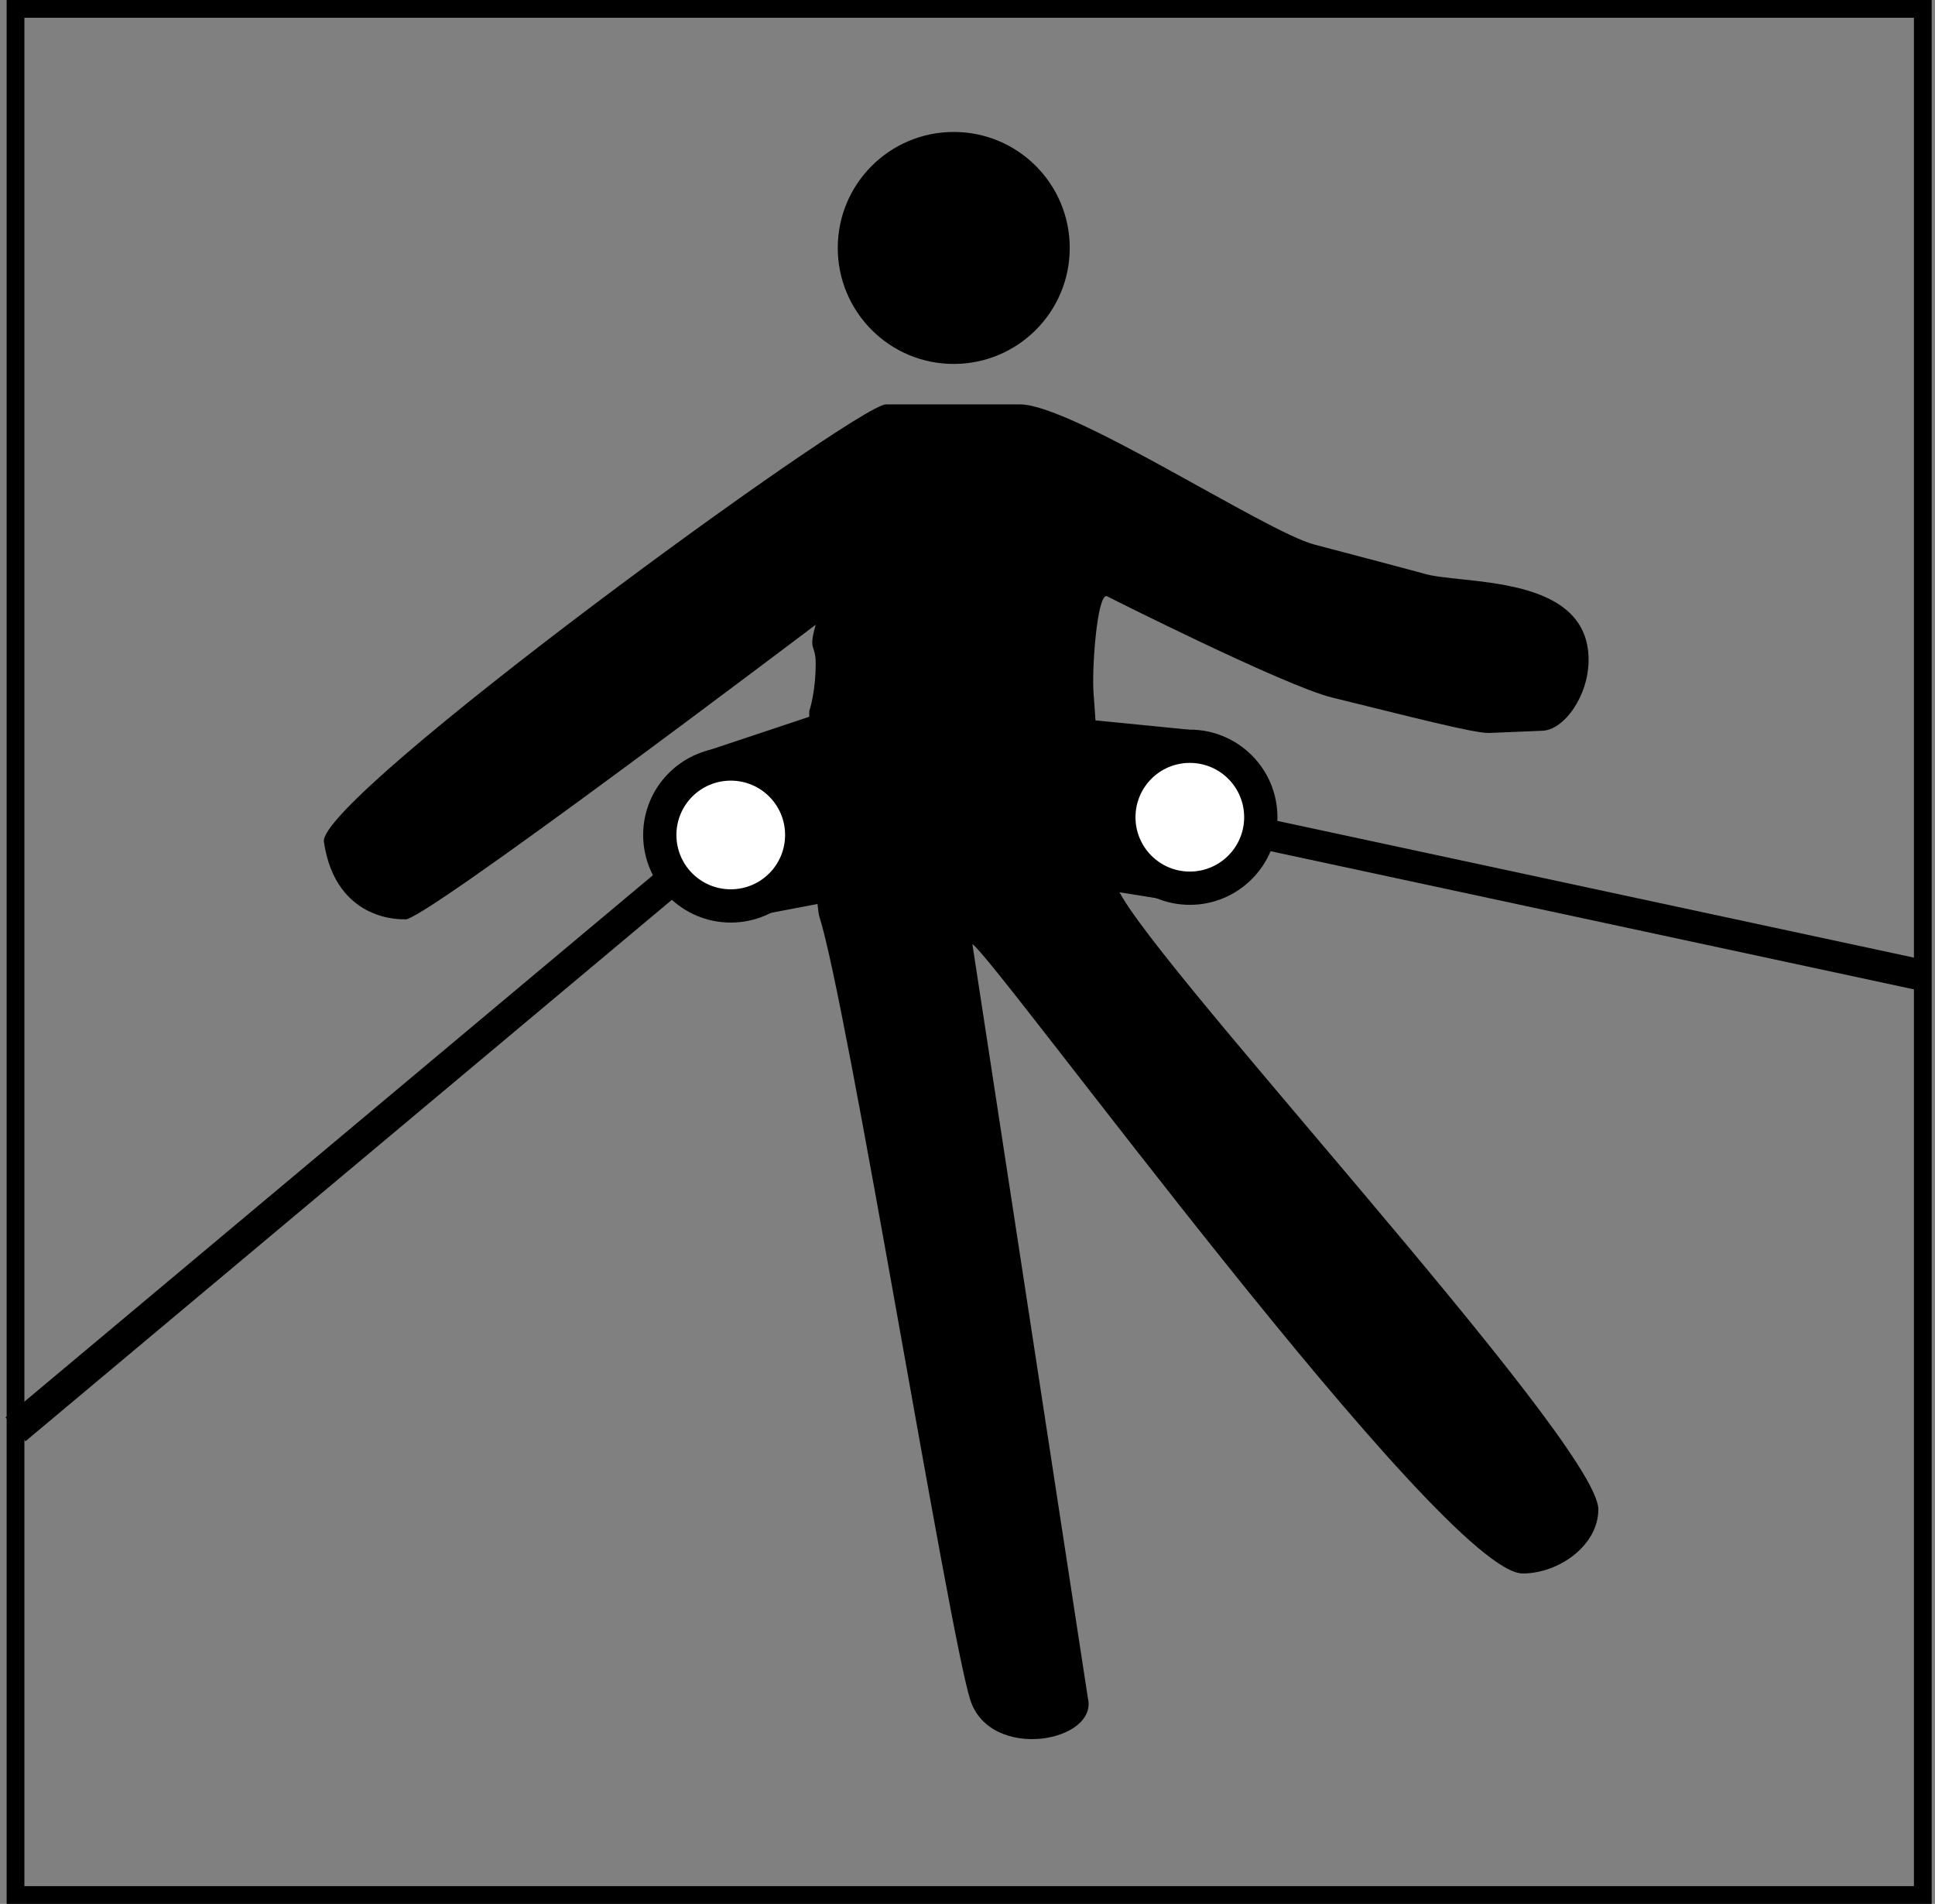 <?xml version="1.0" encoding="utf-8"?>
<!-- Generator: Adobe Illustrator 24.1.2, SVG Export Plug-In . SVG Version: 6.00 Build 0)  -->
<svg version="1.1" id="Layer_1" xmlns="http://www.w3.org/2000/svg" xmlns:xlink="http://www.w3.org/1999/xlink" x="0px" y="0px"
	 viewBox="0 0 174.5 171.7" style="enable-background:new 0 0 174.5 171.7;" xml:space="preserve">
<rect x="0" y="0" width="174.5" height="171.7" fill="#808080" stroke="none"/>
<style type="text/css">
	.st0{clip-path:url(#SVGID_2_);fill:none;stroke:#000000;stroke-width:1.6;stroke-miterlimit:3.864;}
	.st1{fill:#FFFFFF;}
	.st2{clip-path:url(#SVGID_4_);fill:none;stroke:#000000;stroke-width:2.8;stroke-miterlimit:3.864;}
</style>
<g>
	<g>
		<defs>
			<rect id="SVGID_1_" width="174.5" height="171.7"/>
		</defs>
		<clipPath id="SVGID_2_">
			<use xlink:href="#SVGID_1_"  style="overflow:visible;"/>
		</clipPath>
		<polygon class="st0" points="1.4,0.8 173.4,0.8 173.4,170.9 1.4,170.9 1.4,0.8 		"/>
	</g>
	<path d="M75.55,22.36c0-5.78,4.68-10.46,10.46-10.46c5.78,0,10.46,4.68,10.46,10.46c0,5.78-4.68,10.46-10.46,10.46
		C80.24,32.83,75.55,28.14,75.55,22.36L75.55,22.36z"/>
	<path d="M58,75.3c0-4.36,3.54-7.9,7.9-7.9c4.36,0,7.9,3.54,7.9,7.9c0,4.36-3.54,7.9-7.9,7.9C61.54,83.2,58,79.66,58,75.3L58,75.3z"
		/>
	<path class="st1" d="M61,75.3c0-2.71,2.19-4.9,4.9-4.9c2.71,0,4.9,2.19,4.9,4.9c0,2.71-2.19,4.9-4.9,4.9
		C63.19,80.2,61,78.01,61,75.3L61,75.3z"/>
	<path d="M79.89,36.47h12.1c4.7,0,22.11,11.46,26.51,12.63c0,0,9.22,2.43,9.8,2.6c3.25,1.07,14.96-0.08,14.96,7.81
		c0,3.25-2.2,6.31-4.15,6.39l-4.8,0.2c-1.32,0.06-7.58-1.58-14.2-3.2c-4.25-1.04-20.33-9.15-20.33-9.15c-0.87,0-1.35,6.83-1.15,8.93
		c0.14,1.56,0.69,12.22,2.02,16.99c0.58,4.35,43.49,50.29,43.49,56.45c0,3.25-3.56,5.78-6.82,5.78c-7.2,0-47.38-55.26-49.63-56.76
		L98.1,153.1c1,4-8.8,5.8-10.6,0.2c-1.9-5.92-11.11-62.86-13.6-70.6c-0.4-1.23-1-14.8-0.92-18.58c0,0,0.58-1.61,0.58-4.32
		c0-1.73-0.69-1.04,0-3.46c0,0-36.19,27.39-37.06,26.56c0,0-6.2,0.4-7.29-6.98C28.61,71.93,77.27,36.47,79.89,36.47L79.89,36.47z"/>
	<path d="M99.4,73.7c0-4.36,3.54-7.9,7.9-7.9c4.36,0,7.9,3.54,7.9,7.9c0,4.36-3.54,7.9-7.9,7.9C102.94,81.6,99.4,78.06,99.4,73.7
		L99.4,73.7z"/>
	<path class="st1" d="M102.4,73.7c0-2.71,2.19-4.9,4.9-4.9c2.71,0,4.9,2.19,4.9,4.9c0,2.71-2.2,4.9-4.9,4.9
		C104.59,78.6,102.4,76.41,102.4,73.7L102.4,73.7z"/>
	<polygon points="63.8,67.7 73.7,64.4 76,73.6 74.9,81.3 69.1,82.4 71.2,79.1 72.1,74.9 71.4,71.7 69.4,70 65,69 63.8,67.7 	"/>
	<polygon points="107.2,65.8 97.1,64.8 96.8,70.8 97.6,79.3 99.9,80.3 104.9,81.1 103.7,78.3 101.3,75.1 101.6,71.1 103.9,68.6 
		107.1,67.1 107.2,65.8 	"/>
	<g>
		<defs>
			<rect id="SVGID_3_" width="174.5" height="171.7"/>
		</defs>
		<clipPath id="SVGID_4_">
			<use xlink:href="#SVGID_3_"  style="overflow:visible;"/>
		</clipPath>
		<path class="st2" d="M59.9,79.9l-58.5,49 M113.5,75.1l59.6,12.8"/>
	</g>
</g>
</svg>
